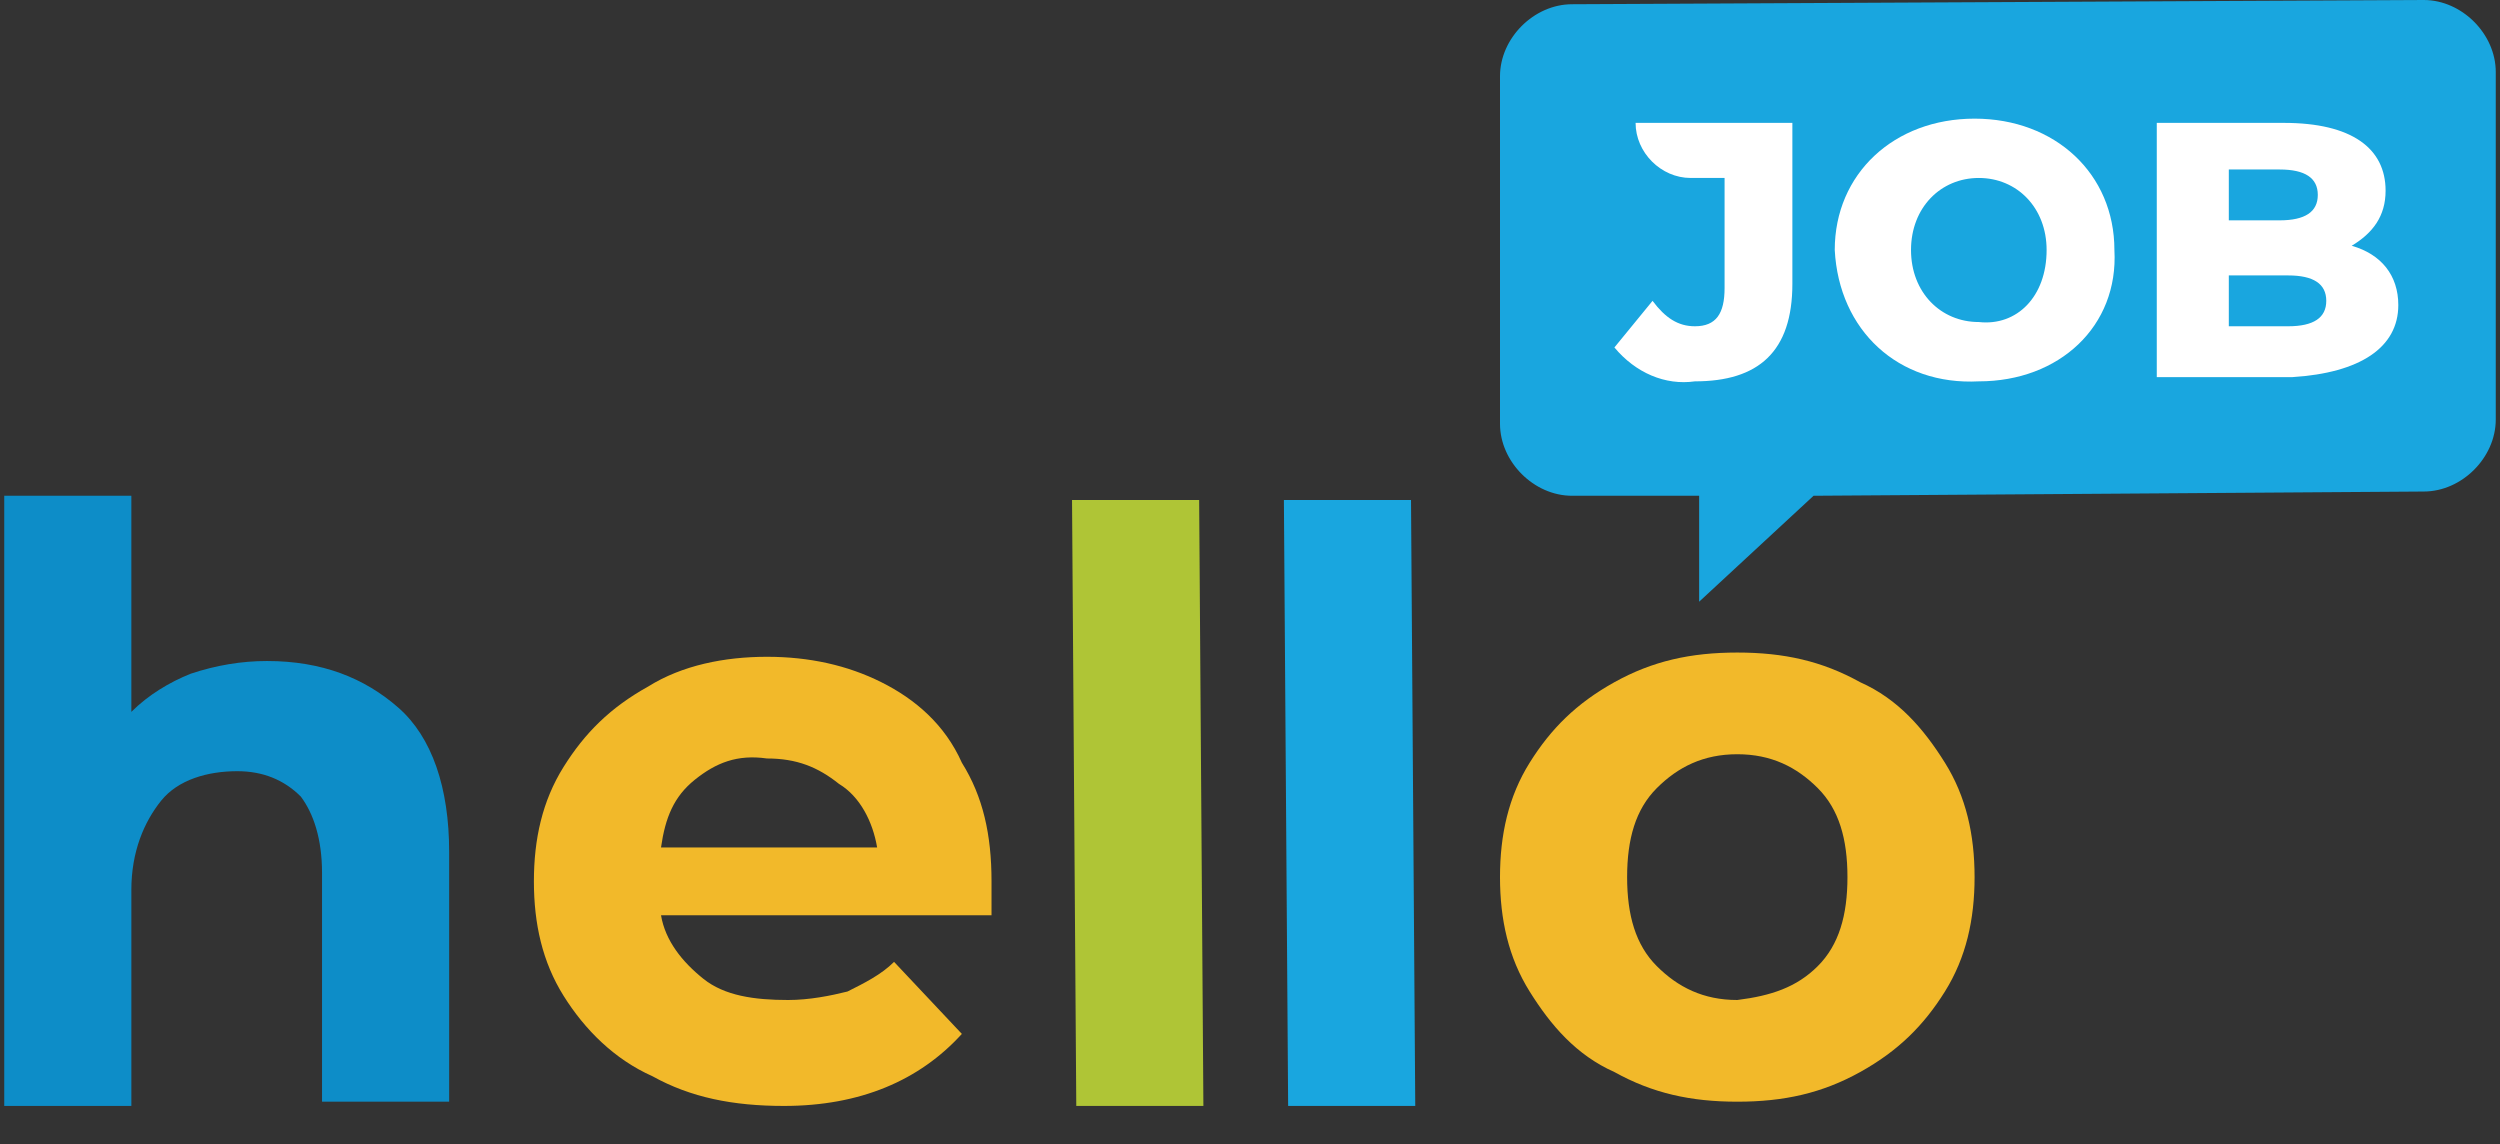 <?xml version="1.0" encoding="utf-8"?>
<!-- Generator: Adobe Illustrator 24.0.2, SVG Export Plug-In . SVG Version: 6.00 Build 0)  -->
<svg version="1.1" id="Layer_1" xmlns="http://www.w3.org/2000/svg" xmlns:xlink="http://www.w3.org/1999/xlink" x="0px" y="0px"
	 viewBox="0 0 59 27" style="enable-background:new 0 0 59 27;" xml:space="preserve">
<rect x="0" y="0" width="59" height="27" fill="#333333" stroke="none"/>
<style type="text/css">
	.st0{fill:#0D8DC8;}
	.st1{fill:#F2B92A;}
	.st2{fill:#AFC536;}
	.st3{fill:#19A6DF;}
	.st4{fill-rule:evenodd;clip-rule:evenodd;fill:#19A6DF;}
	.st5{fill:#FFFFFF;}
</style>
<path class="st0" d="M9.4,16.7c0.8,0.7,1.2,1.9,1.2,3.4l0,5.9h-3l0-5.4c0-0.8-0.2-1.4-0.5-1.8c-0.4-0.4-0.9-0.6-1.5-0.6
	c-0.7,0-1.4,0.2-1.8,0.7c-0.4,0.5-0.7,1.2-0.7,2.1l0,5.1l-3,0L0.1,11.7l3,0l0,5.1c0.4-0.4,0.9-0.7,1.4-0.9c0.6-0.2,1.2-0.3,1.8-0.3
	C7.6,15.6,8.6,16,9.4,16.7z"/>
<path class="st1" d="M23.4,21.6l-7.8,0c0.1,0.6,0.5,1.1,1,1.5c0.5,0.4,1.2,0.5,2,0.5c0.5,0,1-0.1,1.4-0.2c0.4-0.2,0.8-0.4,1.1-0.7
	l1.6,1.7c-1,1.1-2.4,1.7-4.2,1.7c-1.2,0-2.2-0.2-3.1-0.7c-0.9-0.4-1.6-1.1-2.1-1.9c-0.5-0.8-0.7-1.7-0.7-2.7c0-1,0.2-1.9,0.7-2.7
	c0.5-0.8,1.1-1.4,2-1.9c0.8-0.5,1.8-0.7,2.8-0.7c1,0,1.9,0.2,2.7,0.6c0.8,0.4,1.5,1,1.9,1.9c0.5,0.8,0.7,1.7,0.7,2.8
	C23.4,20.9,23.4,21.1,23.4,21.6z M16.4,18.4c-0.5,0.4-0.7,0.9-0.8,1.6l5.1,0c-0.1-0.6-0.4-1.2-0.9-1.5c-0.5-0.4-1-0.6-1.7-0.6
	C17.4,17.8,16.9,18,16.4,18.4z"/>
<path class="st2" d="M28.3,11.8l-3,0l0.1,14.3l3,0L28.3,11.8z"/>
<path class="st3" d="M33.3,11.8l-3,0l0.1,14.3l3,0L33.3,11.8z"/>
<path class="st1" d="M38.1,25.3c-0.9-0.4-1.5-1.1-2-1.9c-0.5-0.8-0.7-1.7-0.7-2.7s0.2-1.9,0.7-2.7c0.5-0.8,1.1-1.4,2-1.9
	c0.9-0.5,1.8-0.7,2.9-0.7s2,0.2,2.9,0.7c0.9,0.4,1.5,1.1,2,1.9c0.5,0.8,0.7,1.7,0.7,2.7c0,1-0.2,1.9-0.7,2.7c-0.5,0.8-1.1,1.4-2,1.9
	c-0.9,0.5-1.8,0.7-2.9,0.7S39,25.8,38.1,25.3z M42.9,22.8c0.5-0.5,0.7-1.2,0.7-2.1s-0.2-1.6-0.7-2.1c-0.5-0.5-1.1-0.8-1.9-0.8
	c-0.8,0-1.4,0.3-1.9,0.8c-0.5,0.5-0.7,1.2-0.7,2.1s0.2,1.6,0.7,2.1c0.5,0.5,1.1,0.8,1.9,0.8C41.8,23.5,42.4,23.3,42.9,22.8z"/>
<path class="st4" d="M58.9,1.7c0-0.9-0.8-1.7-1.7-1.7L37.1,0.1c-0.9,0-1.7,0.8-1.7,1.7l0,8.2c0,0.9,0.8,1.7,1.7,1.7l3,0l0,2.5
	l2.7-2.5l14.4-0.1c0.9,0,1.7-0.8,1.7-1.7L58.9,1.7z"/>
<path class="st5" d="M38.1,8.2l0.9-1.1c0.3,0.4,0.6,0.6,1,0.6c0.5,0,0.7-0.3,0.7-0.9l0-2.6h-0.8c-0.7,0-1.3-0.6-1.3-1.3l3.7,0l0,3.8
	c0,1.6-0.8,2.3-2.3,2.3C39.3,9.1,38.6,8.8,38.1,8.2z"/>
<path class="st5" d="M43.3,5.9c0-1.8,1.4-3.1,3.3-3.1c1.9,0,3.3,1.3,3.3,3.1C50,7.7,48.6,9,46.7,9C44.8,9.1,43.4,7.8,43.3,5.9z
	 M48.3,5.9c0-1-0.7-1.7-1.6-1.7c-0.9,0-1.6,0.7-1.6,1.7c0,1,0.7,1.7,1.6,1.7C47.6,7.7,48.3,7,48.3,5.9z"/>
<path class="st5" d="M56.6,7.2c0,1-0.9,1.6-2.5,1.7l-3.2,0l0-6l3,0c1.6,0,2.4,0.6,2.4,1.6c0,0.6-0.3,1-0.8,1.3
	C56.2,6,56.6,6.5,56.6,7.2z M52.6,4.1v1.1h1.2c0.6,0,0.9-0.2,0.9-0.6c0-0.4-0.3-0.6-0.9-0.6H52.6z M54.9,7.1c0-0.4-0.3-0.6-0.9-0.6
	h-1.4v1.2H54C54.6,7.7,54.9,7.5,54.9,7.1z"/>
</svg>
